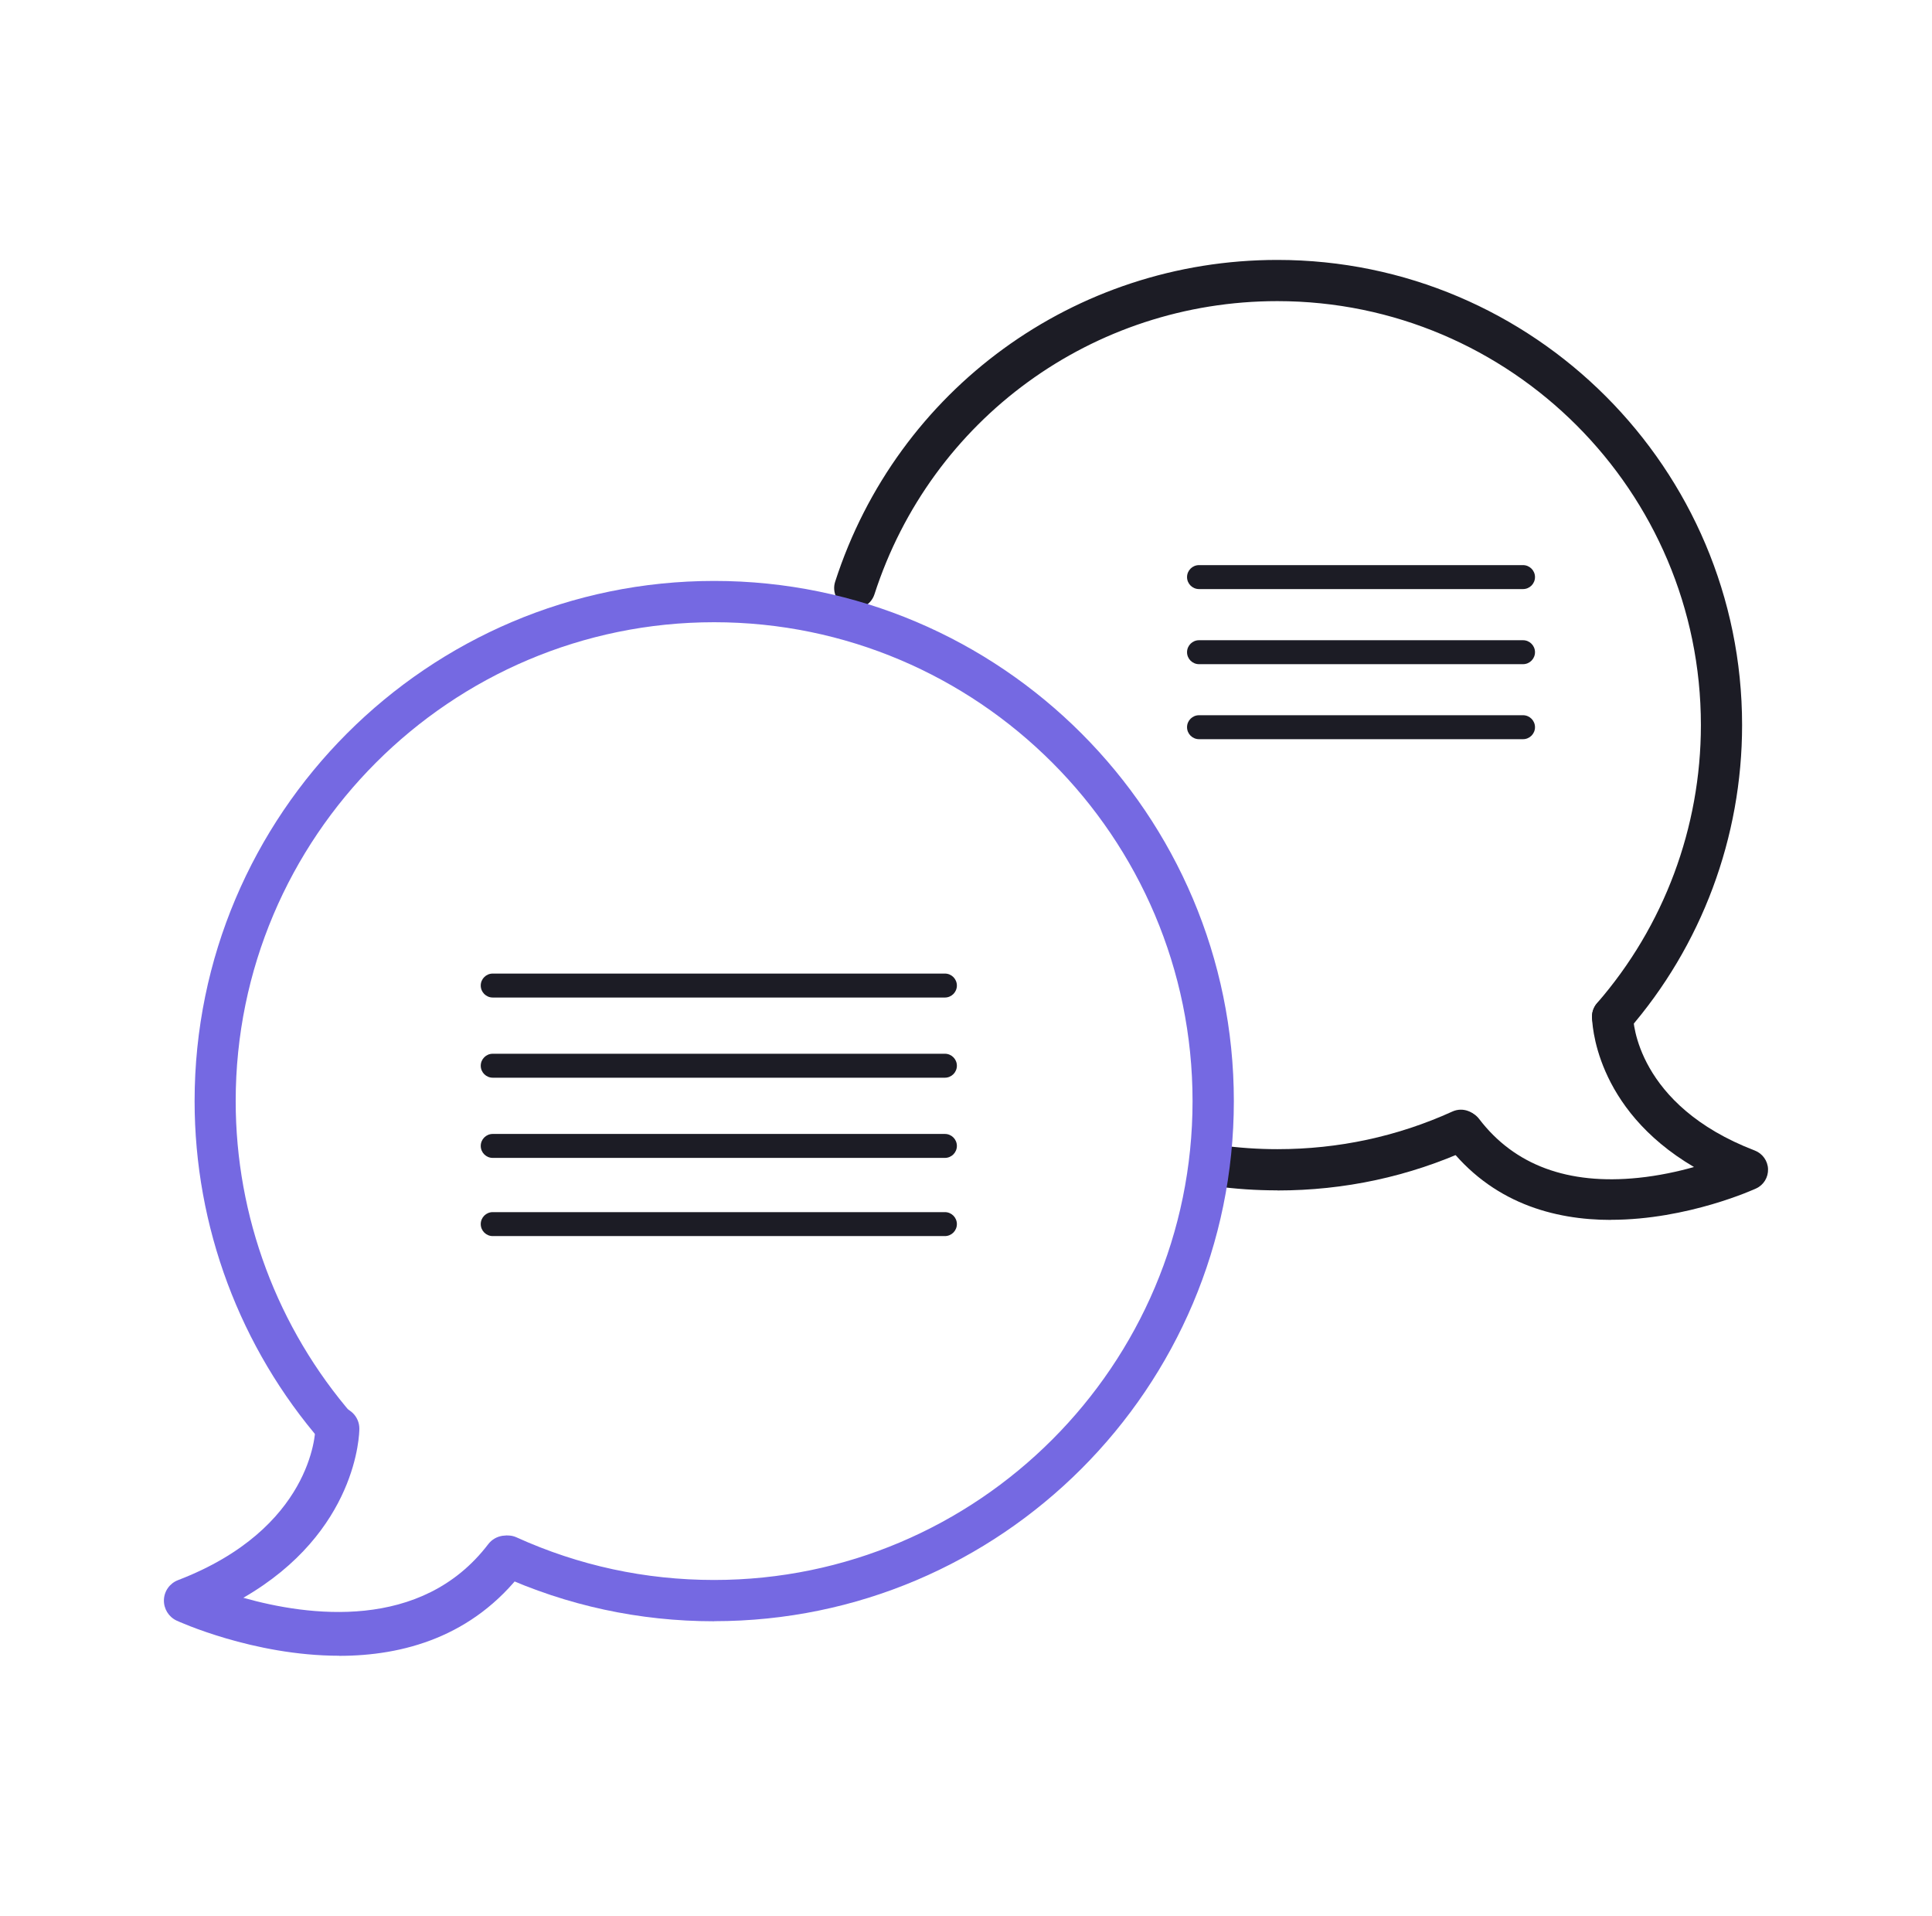 <svg width="121" height="120" viewBox="0 0 121 120" fill="none" xmlns="http://www.w3.org/2000/svg">
<path d="M21.246 103.686C15.846 103.686 11.136 101.52 11.058 101.484C10.56 101.25 10.248 100.74 10.266 100.188C10.284 99.636 10.632 99.15 11.148 98.952C19.542 95.73 19.746 89.712 19.752 89.454C19.764 88.704 20.382 88.098 21.132 88.098H21.144C21.9 88.104 22.512 88.716 22.506 89.472C22.506 89.766 22.392 95.928 15.24 100.056C19.272 101.196 26.394 102.18 30.576 96.702C31.038 96.096 31.902 95.982 32.508 96.444C33.114 96.906 33.228 97.77 32.766 98.376C29.616 102.504 25.242 103.692 21.246 103.692V103.686Z" fill="#7569E2"/>
<path d="M59.179 62.467H30.859C30.445 62.467 30.109 62.131 30.109 61.717C30.109 61.303 30.445 60.967 30.859 60.967H59.179C59.593 60.967 59.929 61.303 59.929 61.717C59.929 62.131 59.593 62.467 59.179 62.467Z" fill="#1C1C25"/>
<path d="M59.179 67.488H30.859C30.445 67.488 30.109 67.152 30.109 66.738C30.109 66.324 30.445 65.988 30.859 65.988H59.179C59.593 65.988 59.929 66.324 59.929 66.738C59.929 67.152 59.593 67.488 59.179 67.488Z" fill="#1C1C25"/>
<path d="M59.179 72.51H30.859C30.445 72.51 30.109 72.174 30.109 71.76C30.109 71.346 30.445 71.01 30.859 71.01H59.179C59.593 71.01 59.929 71.346 59.929 71.76C59.929 72.174 59.593 72.51 59.179 72.51Z" fill="#1C1C25"/>
<path d="M59.179 77.406H30.859C30.445 77.406 30.109 77.07 30.109 76.656C30.109 76.242 30.445 75.906 30.859 75.906H59.179C59.593 75.906 59.929 76.242 59.929 76.656C59.929 77.07 59.593 77.406 59.179 77.406Z" fill="#1C1C25"/>
<path d="M80.001 74.543C78.663 74.543 77.337 74.454 76.053 74.273C75.345 74.177 74.853 73.523 74.955 72.816C75.051 72.108 75.705 71.615 76.413 71.718C77.583 71.879 78.789 71.963 80.007 71.963C83.829 71.963 87.519 71.171 90.963 69.606C91.611 69.311 92.379 69.6 92.673 70.248C92.967 70.895 92.679 71.663 92.031 71.957C88.245 73.68 84.201 74.549 80.007 74.549L80.001 74.543Z" fill="#1C1C25"/>
<path d="M100.994 64.955C100.694 64.955 100.394 64.853 100.148 64.637C99.608 64.169 99.554 63.353 100.022 62.819C104.216 58.001 106.526 51.815 106.526 45.407C106.526 30.767 94.628 18.857 80 18.857C68.45 18.857 58.31 26.237 54.764 37.223C54.542 37.901 53.816 38.273 53.138 38.057C52.46 37.841 52.088 37.109 52.304 36.431C56.192 24.377 67.322 16.277 80 16.277C96.05 16.277 109.106 29.345 109.106 45.407C109.106 52.439 106.574 59.225 101.972 64.511C101.714 64.805 101.36 64.955 101 64.955H100.994Z" fill="#1C1C25"/>
<path d="M100.897 76.393C97.321 76.393 93.409 75.331 90.589 71.635C90.157 71.071 90.265 70.261 90.835 69.829C91.399 69.397 92.209 69.505 92.641 70.075C94.849 72.967 98.203 74.209 102.601 73.759C103.891 73.627 105.091 73.363 106.093 73.081C99.811 69.391 99.709 63.937 99.709 63.673C99.709 62.959 100.285 62.383 100.993 62.377C101.701 62.377 102.277 62.947 102.283 63.655C102.283 63.901 102.487 69.205 109.903 72.049C110.383 72.235 110.713 72.691 110.731 73.207C110.749 73.723 110.461 74.203 109.993 74.419C109.921 74.455 105.715 76.387 100.891 76.387L100.897 76.393Z" fill="#1C1C25"/>
<path d="M95.386 36.889H75.094C74.68 36.889 74.344 36.553 74.344 36.139C74.344 35.725 74.68 35.389 75.094 35.389H95.386C95.8 35.389 96.136 35.725 96.136 36.139C96.136 36.553 95.8 36.889 95.386 36.889Z" fill="#1C1C25"/>
<path d="M95.386 41.592H75.094C74.68 41.592 74.344 41.256 74.344 40.842C74.344 40.428 74.68 40.092 75.094 40.092H95.386C95.8 40.092 96.136 40.428 96.136 40.842C96.136 41.256 95.8 41.592 95.386 41.592Z" fill="#1C1C25"/>
<path d="M95.386 46.289H75.094C74.68 46.289 74.344 45.953 74.344 45.539C74.344 45.125 74.68 44.789 75.094 44.789H95.386C95.8 44.789 96.136 45.125 96.136 45.539C96.136 45.953 95.8 46.289 95.386 46.289Z" fill="#1C1C25"/>
<path d="M44.725 101.527C40.039 101.527 35.516 100.549 31.279 98.623C30.631 98.329 30.343 97.561 30.637 96.913C30.931 96.265 31.7 95.977 32.347 96.271C36.248 98.041 40.411 98.941 44.725 98.941C61.249 98.941 74.689 85.489 74.689 68.953C74.689 52.417 61.249 38.965 44.725 38.965C28.201 38.965 14.761 52.417 14.761 68.953C14.761 76.183 17.372 83.167 22.105 88.621C22.573 89.161 22.514 89.971 21.98 90.439C21.439 90.907 20.623 90.847 20.162 90.313C15.02 84.391 12.188 76.807 12.188 68.953C12.188 50.995 26.785 36.379 44.731 36.379C62.678 36.379 77.275 50.989 77.275 68.953C77.275 86.917 62.678 101.521 44.731 101.521L44.725 101.527Z" fill="#7569E2"/>
</svg>
